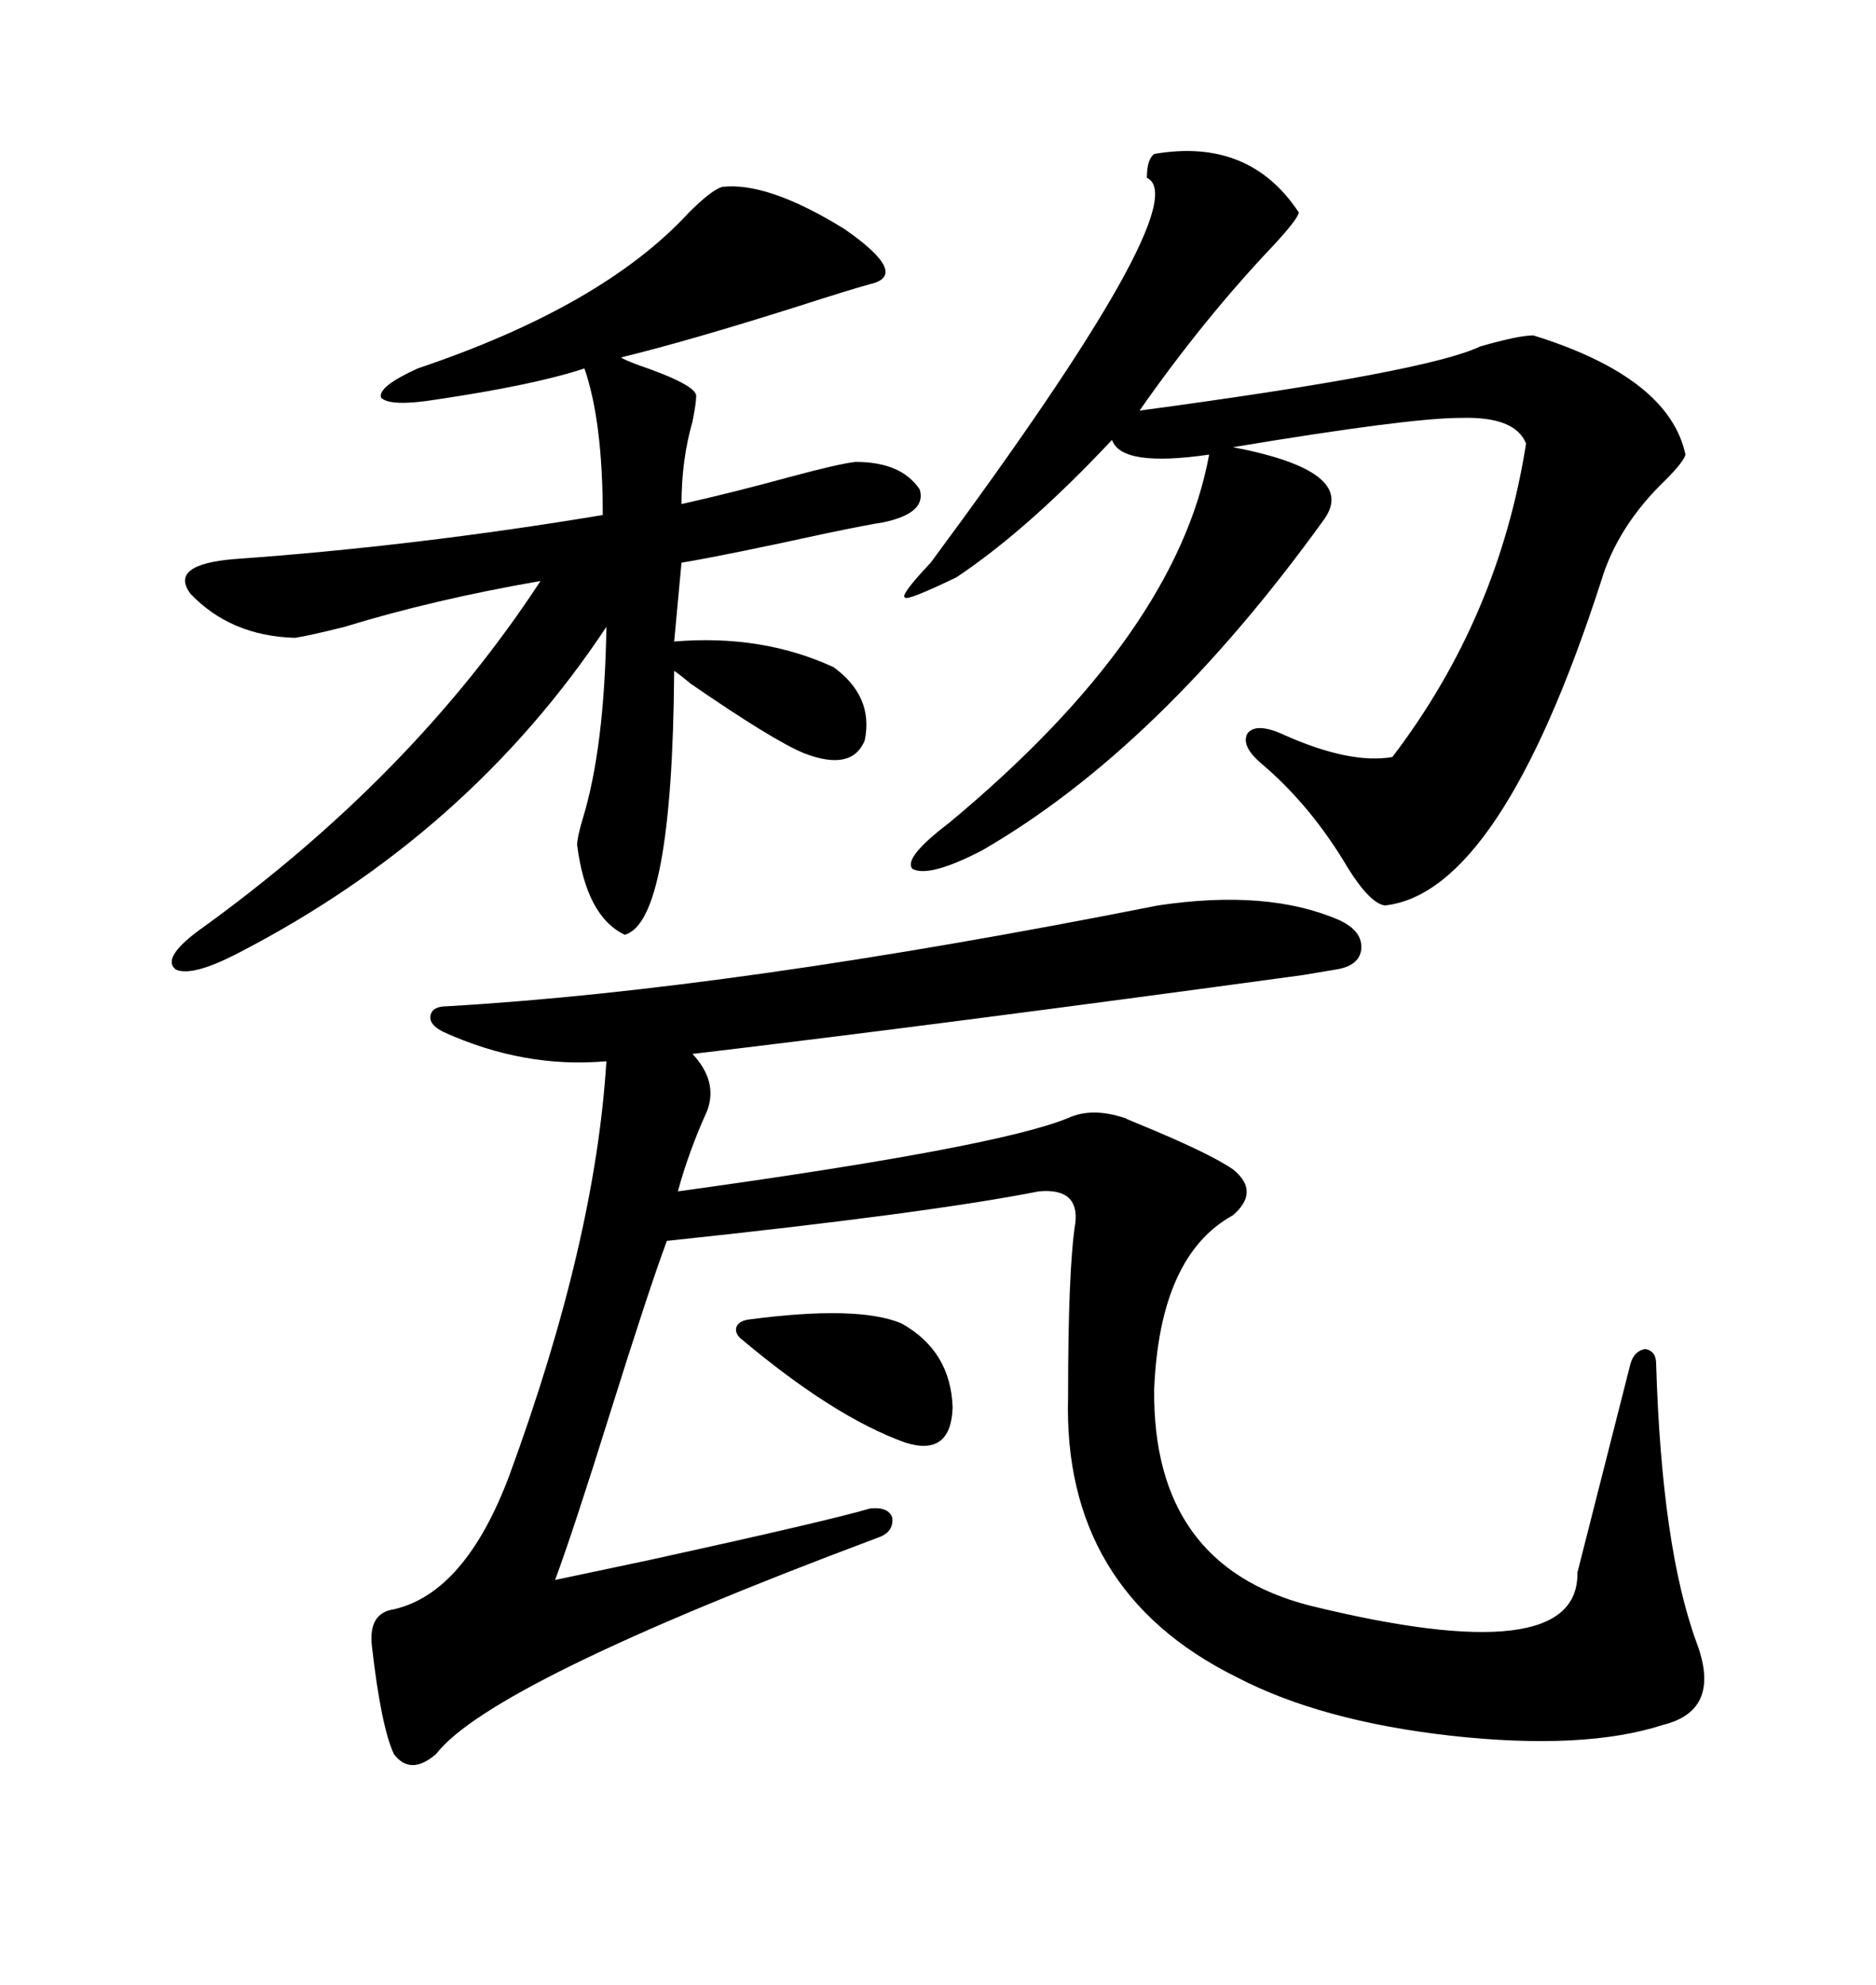<svg xmlns="http://www.w3.org/2000/svg" xmlns:xlink="http://www.w3.org/1999/xlink" width="300" height="317.285"><path d="M185.16 144.73L185.16 144.73Q202.73 142.09 214.16 147.07L214.16 147.07Q217.97 148.83 217.68 151.76L217.68 151.76Q217.38 154.39 213.57 154.98L213.57 154.98Q211.82 155.27 208.30 155.86L208.30 155.86Q150.29 163.77 110.74 168.46L110.74 168.46Q114.84 172.85 113.09 177.54L113.09 177.54Q110.16 183.98 108.40 190.43L108.40 190.43Q159.38 183.40 170.80 178.71L170.80 178.71Q174.61 176.95 179.88 178.71L179.88 178.71Q180.47 179.00 181.93 179.59L181.93 179.59Q193.36 184.28 197.17 186.91L197.17 186.91Q201.56 190.43 197.17 194.24L197.17 194.24Q185.45 200.68 184.57 222.07L184.57 222.07Q184.28 250.20 209.47 256.64L209.47 256.64Q252.54 267.19 252.25 251.37L252.25 251.37L260.74 217.97Q261.33 215.92 263.09 215.63L263.09 215.63Q264.84 215.92 264.84 217.97L264.84 217.97Q265.72 247.27 271.29 262.50L271.29 262.50Q275.39 273.34 266.02 275.68L266.02 275.68Q253.42 279.79 232.03 277.44L232.03 277.44Q211.23 275.10 197.75 268.07L197.75 268.07Q169.92 254.30 170.80 223.24L170.80 223.24Q170.80 202.73 171.97 195.41L171.97 195.41Q172.56 189.84 166.11 190.43L166.11 190.43Q148.24 193.95 106.64 198.34L106.64 198.34Q103.71 206.25 97.56 225.88L97.56 225.88Q91.70 244.63 88.77 252.54L88.77 252.54Q92.87 251.66 104.00 249.32L104.00 249.32Q132.13 243.16 139.16 241.11L139.16 241.11Q142.09 240.82 142.68 242.58L142.68 242.58Q142.97 244.92 140.33 245.80L140.33 245.80Q78.52 268.95 69.73 280.37L69.73 280.37Q65.63 283.89 62.99 280.37L62.99 280.37Q60.94 275.98 59.47 263.09L59.47 263.09Q58.89 257.81 62.99 257.23L62.99 257.23Q74.41 254.59 81.45 235.84L81.45 235.84Q95.21 198.34 96.97 169.63L96.97 169.63Q83.79 170.80 70.90 164.94L70.90 164.94Q68.55 163.77 68.85 162.30L68.85 162.30Q69.14 160.84 71.48 160.84L71.48 160.84Q117.19 158.20 185.16 144.73ZM184.57 24.61L184.57 24.61Q199.80 21.97 207.71 33.98L207.71 33.98Q207.42 35.16 203.61 39.26L203.61 39.26Q192.48 50.98 182.23 65.63L182.23 65.63Q228.22 59.47 236.72 55.37L236.72 55.37Q242.87 53.61 245.21 53.61L245.21 53.61Q266.89 60.35 269.53 72.66L269.53 72.66Q269.24 73.83 266.31 76.76L266.31 76.76Q258.69 84.08 256.05 92.87L256.05 92.87Q239.94 142.68 221.48 144.73L221.48 144.73Q219.14 144.43 215.63 138.87L215.63 138.87Q209.77 128.91 201.86 122.17L201.86 122.17Q198.34 119.24 199.51 117.19L199.51 117.19Q200.98 115.43 205.37 117.48L205.37 117.48Q215.92 122.17 222.66 121.00L222.66 121.00Q239.65 98.73 244.04 70.90L244.04 70.90Q242.29 66.50 233.50 66.80L233.50 66.80Q225.29 66.80 197.17 71.48L197.17 71.48Q217.09 75.29 211.82 82.91L211.82 82.91Q185.45 119.53 157.03 135.94L157.03 135.94Q148.54 140.33 145.90 138.87L145.90 138.87Q144.43 137.11 151.76 131.54L151.76 131.54Q188.09 101.37 193.36 72.66L193.36 72.66Q179.30 74.71 177.83 70.31L177.83 70.31Q164.36 84.67 152.93 92.29L152.93 92.29Q145.02 96.09 144.73 95.51L144.73 95.51Q143.85 95.21 148.83 89.94L148.83 89.94Q191.60 32.23 183.40 28.42L183.40 28.42Q183.40 25.49 184.57 24.61ZM115.43 29.88L115.43 29.88Q122.75 29.00 135.06 36.62L135.06 36.62Q145.61 43.95 139.16 45.41L139.16 45.41Q135.94 46.29 127.73 48.93L127.73 48.93Q110.16 54.49 99.32 57.13L99.32 57.13Q99.61 57.42 101.95 58.30L101.95 58.30Q111.33 61.52 111.33 63.28L111.33 63.28Q111.33 64.45 110.74 67.38L110.74 67.38Q108.98 73.54 108.98 80.57L108.98 80.57Q116.89 78.81 126.56 76.17L126.56 76.17Q134.18 74.12 136.82 73.83L136.82 73.83Q144.14 73.83 147.07 78.22L147.07 78.22Q148.24 82.03 141.21 83.50L141.21 83.50Q139.16 83.79 132.13 85.25L132.13 85.25Q116.02 88.77 108.98 89.94L108.98 89.94L107.81 102.54Q121.88 101.37 133.30 106.64L133.30 106.64Q139.75 111.33 138.28 118.36L138.28 118.36Q136.23 123.34 128.61 120.41L128.61 120.41Q123.63 118.36 110.45 109.28L110.45 109.28Q108.69 107.81 107.81 107.23L107.81 107.23Q107.52 147.36 99.90 149.41L99.90 149.41Q93.75 146.48 92.29 135.06L92.29 135.06Q92.29 133.89 93.16 130.96L93.16 130.96Q96.68 119.53 96.97 100.20L96.97 100.20Q75 133.30 38.09 152.34L38.09 152.34Q30.76 156.15 28.13 154.98L28.13 154.98Q25.78 153.22 31.64 148.83L31.64 148.83Q65.92 124.22 86.43 92.87L86.43 92.87Q69.43 95.80 55.08 100.20L55.08 100.20Q49.22 101.66 47.17 101.95L47.17 101.95Q36.91 101.66 30.47 94.92L30.47 94.92Q26.95 90.23 37.50 89.36L37.50 89.36Q66.50 87.30 96.39 82.32L96.39 82.32Q96.39 67.38 93.46 58.89L93.46 58.89Q85.55 61.52 69.73 63.87L69.73 63.87Q62.40 65.04 60.94 63.57L60.94 63.57Q60.35 61.82 66.80 58.89L66.80 58.89Q96.39 48.93 110.16 33.98L110.16 33.98Q113.67 30.47 115.43 29.88ZM119.53 210.94L119.53 210.94Q137.11 208.59 144.14 211.52L144.14 211.52Q152.05 215.92 152.34 225L152.34 225Q152.05 232.91 144.73 230.57L144.73 230.57Q133.30 226.46 118.36 213.87L118.36 213.87Q117.48 212.99 117.77 212.11L117.77 212.11Q118.07 211.23 119.53 210.94Z"/></svg>
